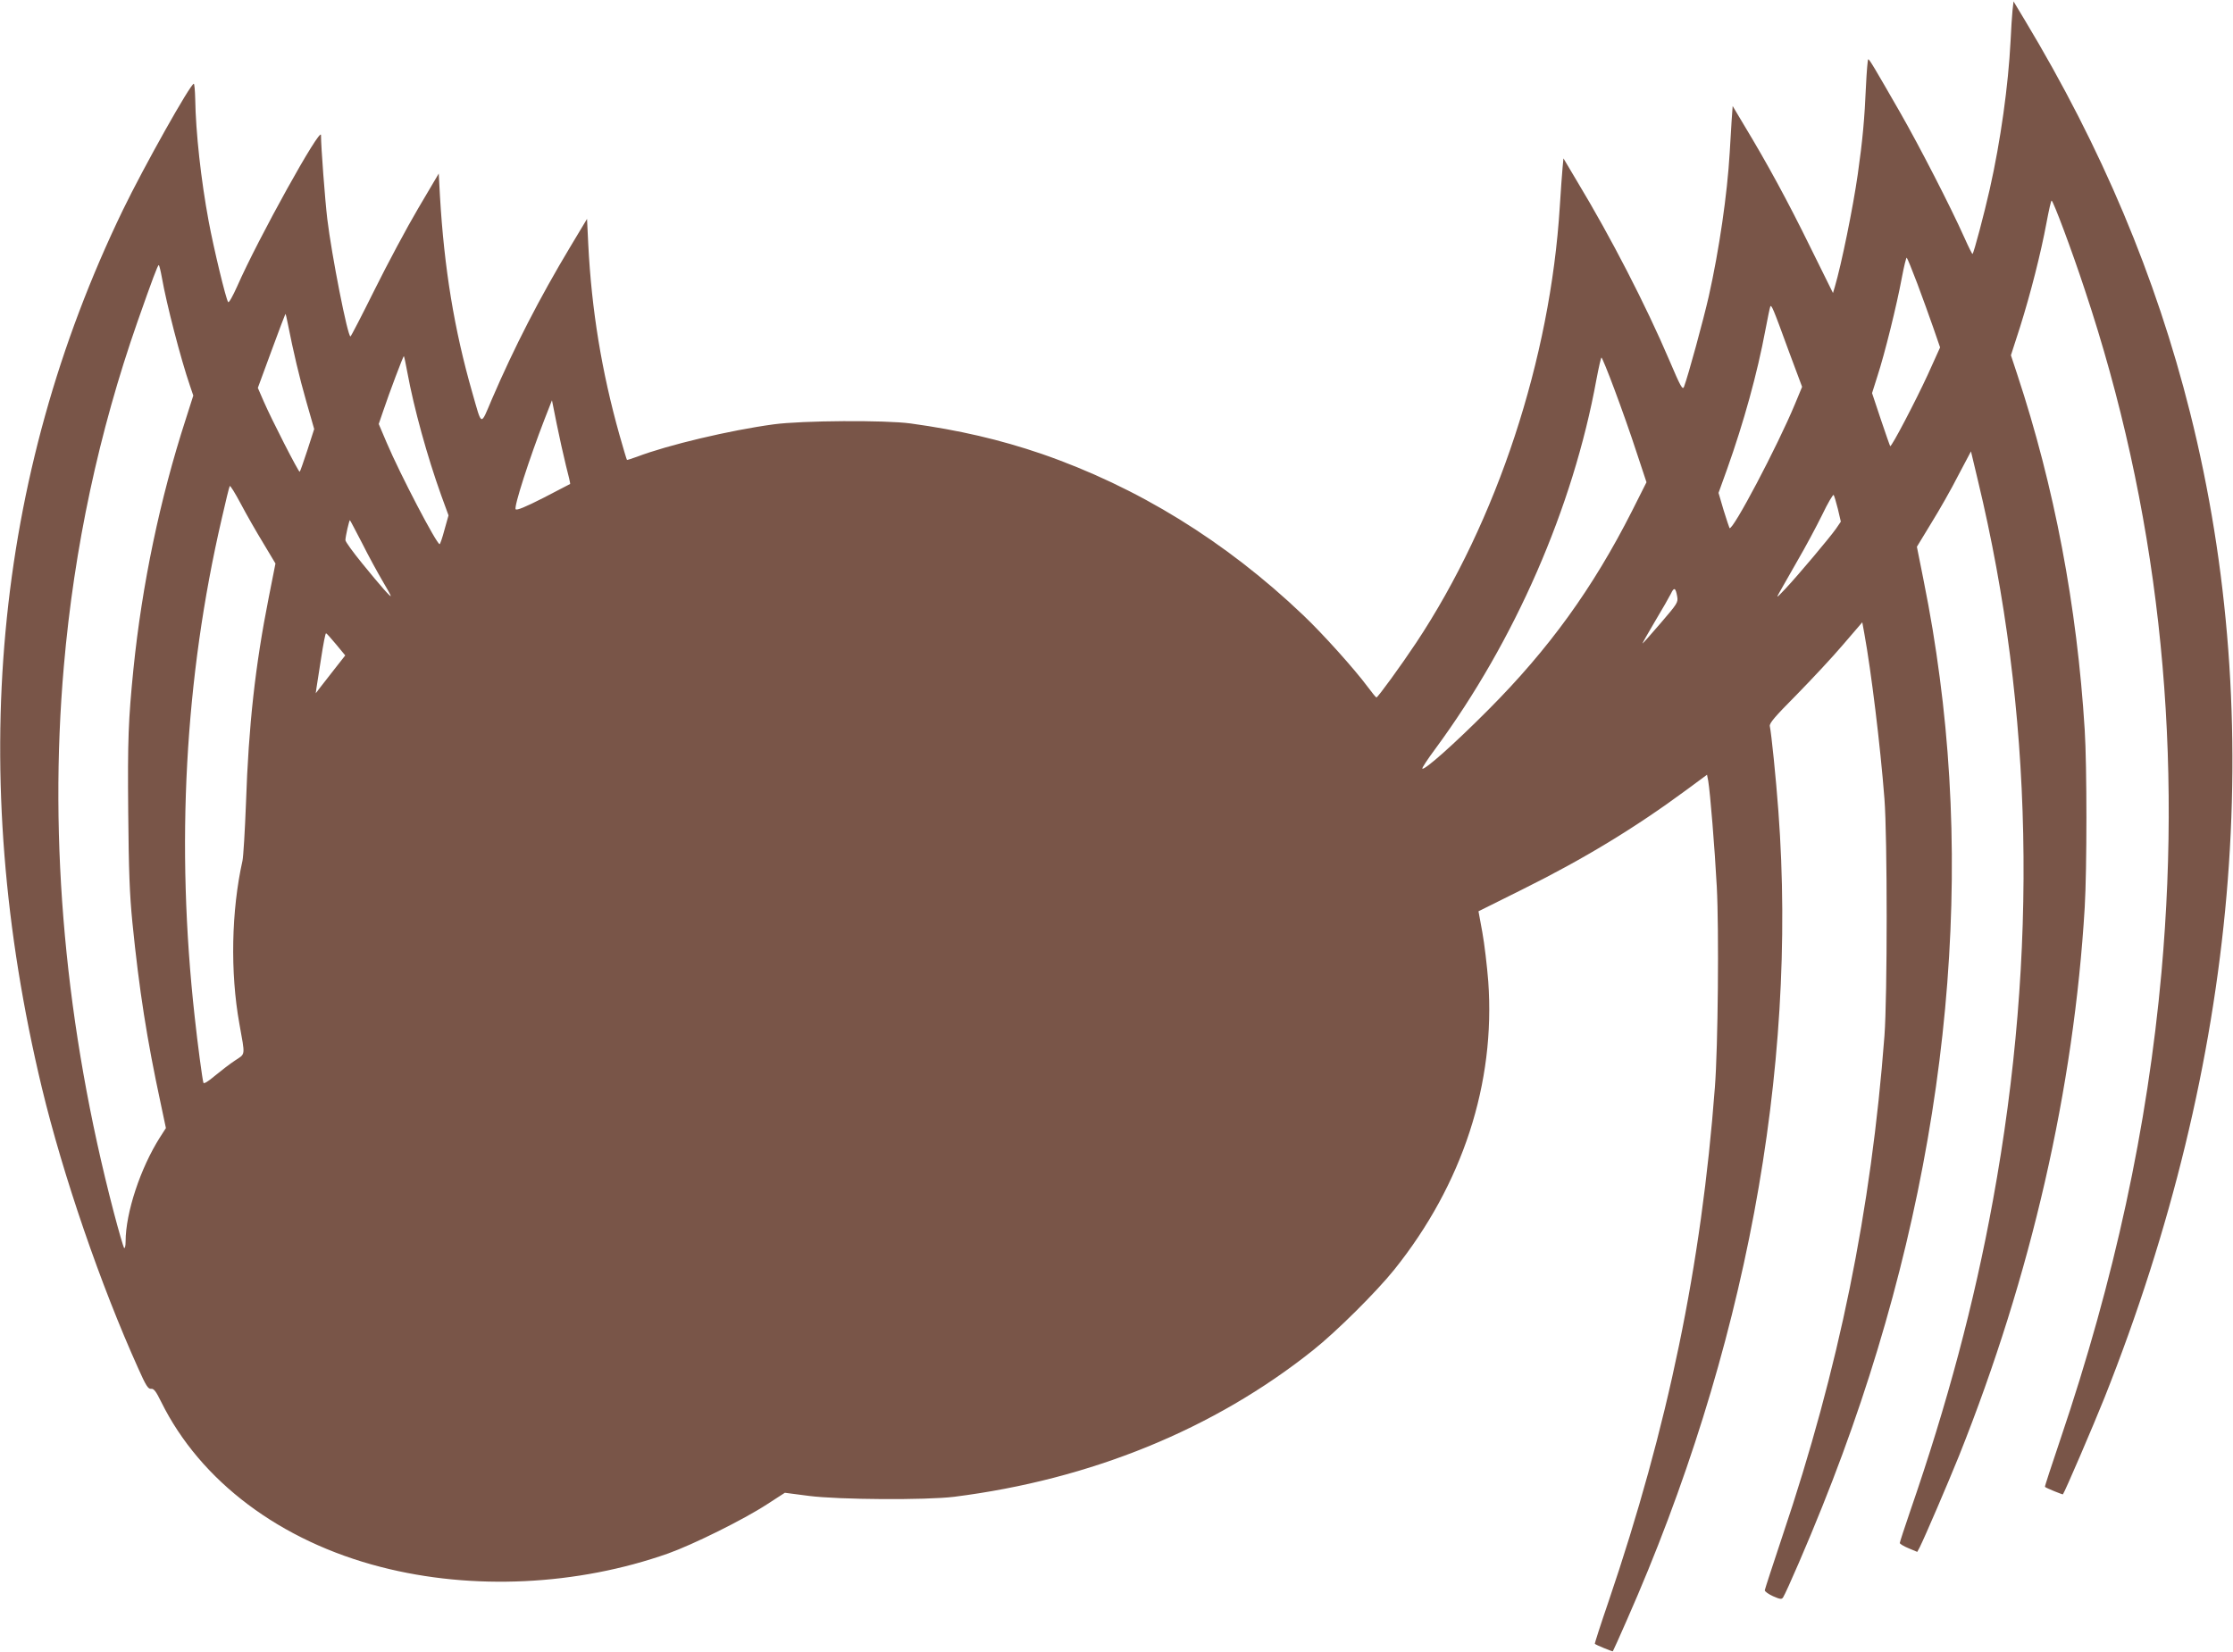 <?xml version="1.0" standalone="no"?>
<!DOCTYPE svg PUBLIC "-//W3C//DTD SVG 20010904//EN"
 "http://www.w3.org/TR/2001/REC-SVG-20010904/DTD/svg10.dtd">
<svg version="1.0" xmlns="http://www.w3.org/2000/svg"
 width="1280pt" height="947pt" viewBox="0 0 1280 947"
 preserveAspectRatio="xMidYMid meet">
<g transform="translate(0,947) scale(0.1,-0.1)"
fill="#795548" stroke="none">
<path d="M11536 9409 c-3 -30 -8 -108 -11 -174 -13 -255 -57 -572 -119 -848
-33 -146 -91 -365 -99 -373 -2 -2 -23 40 -47 94 -80 179 -258 525 -368 717
-151 263 -176 305 -183 305 -3 0 -9 -70 -13 -155 -8 -185 -19 -309 -47 -505
-27 -190 -94 -518 -131 -643 l-11 -37 -132 267 c-128 261 -245 476 -378 696
l-65 109 -6 -84 c-3 -45 -8 -128 -11 -183 -14 -239 -60 -556 -120 -824 -31
-136 -117 -452 -142 -519 -8 -20 -20 2 -83 150 -136 319 -336 707 -529 1027
l-79 133 -5 -53 c-3 -30 -10 -130 -16 -224 -54 -872 -360 -1802 -823 -2500
-87 -131 -220 -314 -228 -314 -3 0 -26 28 -51 62 -75 101 -258 305 -370 411
-444 423 -949 734 -1499 924 -237 81 -473 136 -750 174 -146 20 -622 17 -785
-5 -251 -34 -606 -118 -784 -186 -30 -11 -56 -19 -57 -18 -2 1 -21 66 -43 143
-102 363 -160 716 -179 1094 l-7 145 -96 -160 c-177 -295 -322 -578 -449 -873
-67 -157 -56 -161 -113 38 -103 359 -161 712 -185 1125 l-7 130 -118 -200
c-65 -110 -177 -320 -250 -467 -73 -147 -135 -267 -138 -267 -16 -2 -108 466
-133 674 -13 110 -36 413 -36 480 0 56 -360 -592 -481 -868 -24 -53 -46 -94
-51 -89 -12 12 -84 312 -112 464 -44 237 -74 509 -77 701 -1 48 -5 87 -8 87
-19 0 -287 -477 -407 -725 -741 -1534 -897 -3227 -464 -5032 121 -502 336
-1129 552 -1608 44 -99 57 -120 74 -118 16 2 28 -14 58 -75 225 -455 683 -799
1261 -947 524 -135 1124 -106 1645 78 143 51 432 194 567 282 l102 66 138 -18
c173 -22 670 -25 833 -5 782 99 1488 387 2055 839 135 107 364 335 467 463
392 489 581 1069 539 1653 -7 89 -22 216 -34 282 l-22 120 245 122 c359 178
652 356 950 576 l115 85 7 -36 c11 -66 37 -382 49 -607 13 -246 7 -921 -11
-1150 -77 -1021 -269 -1946 -610 -2949 -45 -131 -80 -240 -78 -241 6 -7 101
-45 103 -43 2 2 38 82 80 178 677 1532 980 3152 869 4640 -14 190 -40 444 -49
486 -4 17 29 55 153 180 86 88 207 217 267 288 l110 128 12 -66 c39 -215 91
-637 115 -946 17 -219 17 -1135 0 -1360 -76 -999 -261 -1906 -584 -2865 -55
-165 -101 -306 -102 -313 0 -7 21 -22 47 -34 41 -18 50 -19 58 -7 19 30 146
323 225 522 639 1590 873 3240 673 4752 -26 196 -51 350 -95 570 l-36 180 82
135 c46 74 116 197 155 274 l73 138 40 -168 c317 -1318 346 -2704 86 -4126
-107 -589 -262 -1168 -475 -1784 -32 -94 -59 -176 -59 -181 0 -5 23 -19 50
-30 l50 -21 14 26 c30 60 161 365 226 526 413 1034 658 2104 720 3143 13 220
13 811 0 1018 -44 710 -174 1395 -387 2039 l-36 109 52 161 c61 194 120 426
152 599 13 70 26 127 29 127 9 0 116 -285 190 -510 416 -1247 562 -2548 440
-3915 -80 -886 -269 -1760 -580 -2679 -50 -148 -90 -270 -88 -271 6 -7 101
-45 103 -43 10 11 176 398 238 553 767 1930 936 3875 491 5649 -196 781 -506
1517 -947 2250 l-65 108 -6 -53z m-546 -1564 c29 -77 70 -191 92 -254 l39
-113 -71 -157 c-69 -150 -208 -416 -215 -409 -2 2 -26 71 -54 154 l-50 150 30
95 c43 131 112 412 140 563 13 69 26 123 29 118 4 -4 31 -70 60 -147z m-10062
33 c26 -149 108 -466 161 -620 l19 -56 -44 -138 c-147 -454 -250 -947 -299
-1429 -29 -290 -34 -404 -30 -825 3 -337 8 -468 24 -630 39 -388 83 -669 162
-1036 l30 -142 -34 -53 c-112 -176 -197 -433 -197 -597 0 -27 -4 -42 -9 -37
-4 6 -31 98 -59 205 -277 1059 -374 2122 -286 3130 59 681 201 1343 422 1975
85 242 116 325 122 325 3 0 11 -33 18 -72z m9327 -425 l75 -201 -41 -99 c-101
-243 -357 -728 -375 -711 -2 3 -17 49 -34 103 l-29 99 49 136 c96 270 173 548
220 800 12 63 24 122 27 130 6 19 15 -2 108 -257z m-8605 160 c31 -157 65
-303 106 -446 l45 -157 -39 -121 c-22 -66 -41 -122 -44 -124 -5 -6 -163 303
-207 405 l-33 76 78 212 c43 117 79 212 80 212 2 0 8 -26 14 -57z m685 -278
c38 -207 114 -482 194 -705 l42 -115 -23 -82 c-12 -46 -25 -83 -28 -83 -17 0
-225 397 -304 583 l-45 106 25 73 c36 107 116 319 119 316 2 -2 11 -43 20 -93z
m6919 -97 c38 -101 95 -262 126 -358 l58 -175 -83 -165 c-225 -444 -477 -792
-825 -1141 -192 -193 -365 -347 -377 -336 -3 3 31 55 75 114 455 618 789 1382
923 2117 13 69 26 126 29 126 3 0 37 -82 74 -182z m-6010 -437 c15 -57 26
-104 24 -106 -2 -1 -70 -36 -152 -79 -106 -54 -153 -73 -160 -66 -12 12 79
293 165 515 l43 110 27 -135 c15 -74 39 -182 53 -239z m-1735 -445 l70 -117
-39 -197 c-77 -389 -115 -731 -130 -1177 -6 -158 -15 -306 -20 -330 -64 -286
-71 -640 -18 -934 34 -190 36 -171 -24 -211 -29 -19 -81 -59 -116 -88 -40 -34
-64 -48 -66 -40 -6 19 -33 220 -50 378 -109 983 -57 1942 155 2856 22 98 43
183 46 187 3 5 31 -41 63 -101 32 -61 90 -162 129 -226z m9026 196 l17 -73
-28 -41 c-36 -51 -215 -264 -289 -343 -53 -56 -55 -57 -34 -20 12 22 59 103
103 181 45 77 108 195 141 262 32 67 62 118 66 114 3 -4 14 -40 24 -80z
m-8459 -197 c36 -72 88 -167 115 -213 27 -45 49 -85 49 -89 0 -9 -56 54 -165
188 -52 64 -95 123 -95 132 0 20 22 118 26 114 2 -1 33 -61 70 -132z m7538
-305 c6 -34 1 -41 -95 -153 -55 -64 -102 -117 -104 -117 -2 0 30 57 71 126 42
70 83 142 92 160 18 39 27 35 36 -16z m-7687 -275 l52 -63 -62 -79 c-34 -44
-72 -93 -85 -109 l-22 -29 4 30 c3 17 15 94 27 173 12 78 24 142 28 141 3 0
29 -29 58 -64z"/>
</g>
</svg>
